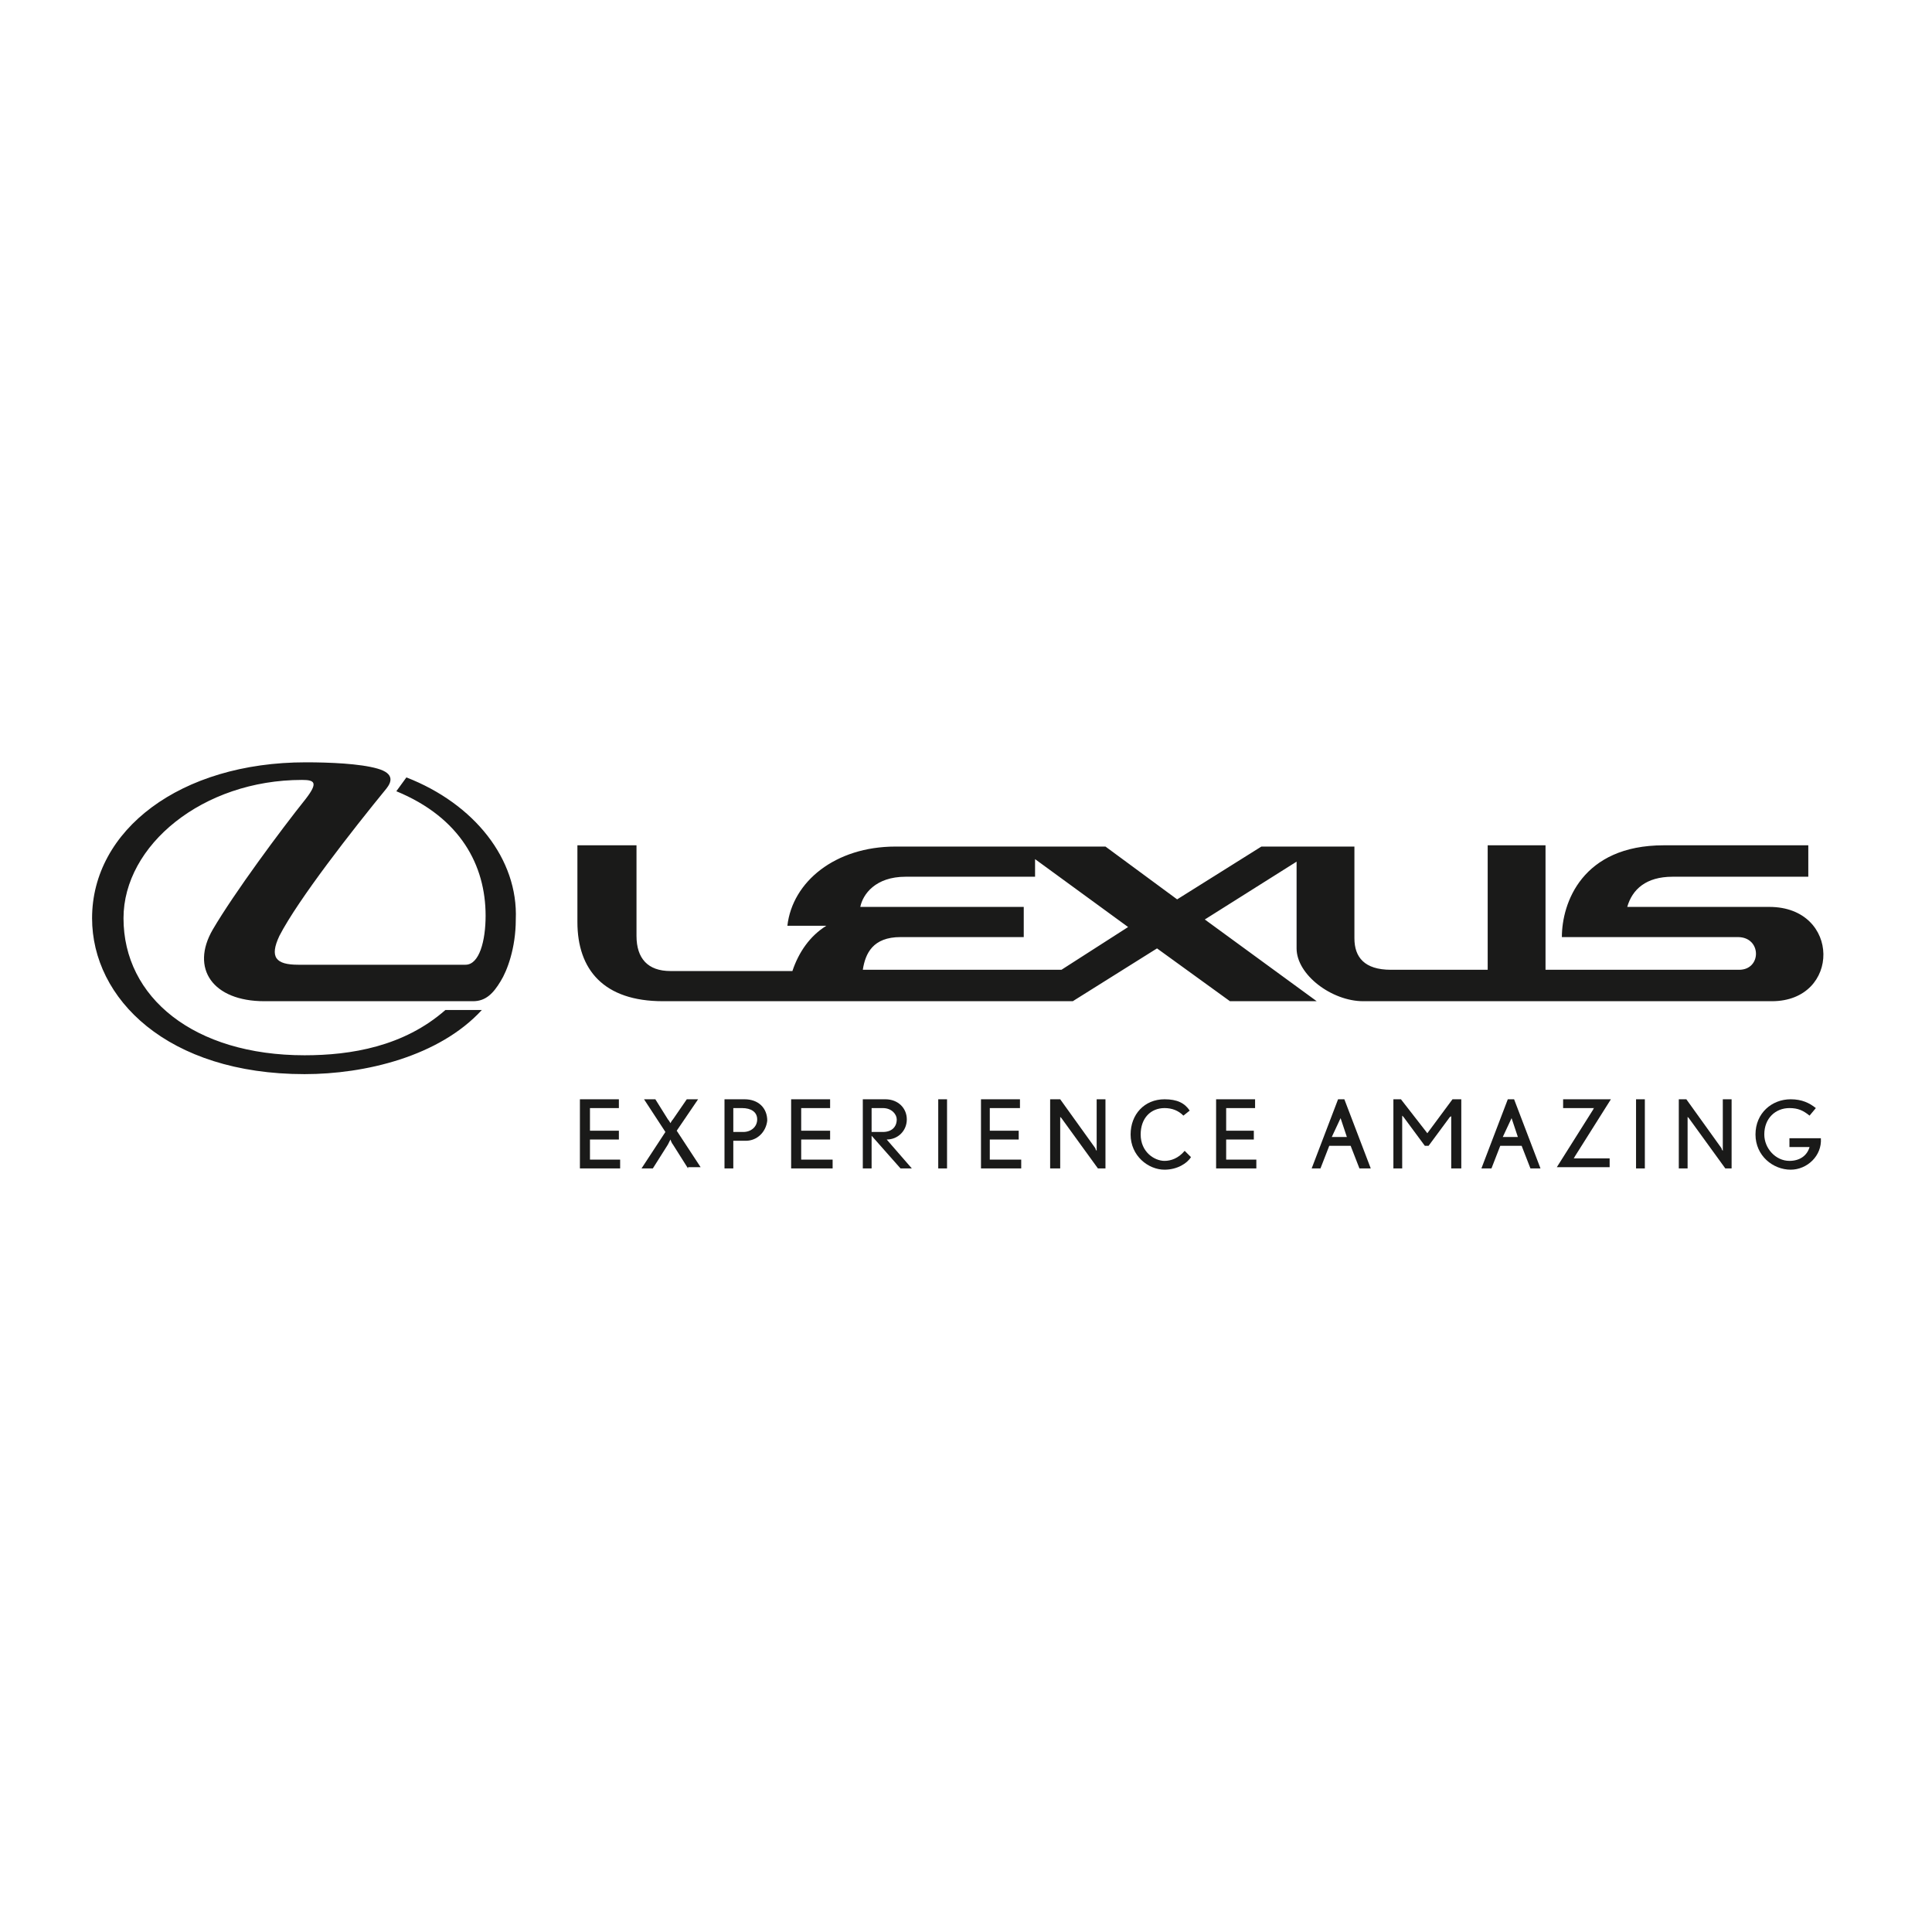 <svg width="128" height="128" clip-rule="evenodd" fill-rule="evenodd" stroke-linejoin="round" stroke-miterlimit="2" viewBox="0 0 128 128" xmlns="http://www.w3.org/2000/svg"><g fill="#1a1a19" transform="matrix(.833 0 0 .833 6.1 50.589)"><path d="m25 1.1-.8 1.1c5.1 2.1 7.1 5.9 7.1 9.9 0 2-.5 3.9-1.6 3.9h-13.3c-1.8 0-2.3-.6-1.5-2.3 1.5-2.9 5.8-8.4 8.5-11.7.4-.5.7-1.2-.7-1.6s-3.8-.5-5.7-.5c-10 0-17 5.4-17 12.4 0 6.4 6 12.4 16.9 12.4 4.8 0 10.7-1.4 14.1-5.1h-2.9c-3.3 2.9-7.5 3.6-11.2 3.6-8.8 0-14.4-4.6-14.4-10.9 0-5.8 6.3-11 14.2-11 1 0 1.3.2.3 1.5-2 2.5-5.7 7.5-7.4 10.4-1.8 3.1 0 5.7 4.1 5.7h16.6c1 0 1.6-.6 2.2-1.6.5-.8 1.2-2.6 1.2-4.9.2-4.8-3.3-9.2-8.7-11.3" fill-rule="nonzero"/><path d="m133.4 11.4h-11.3c.4-1.4 1.5-2.4 3.6-2.4h10.8v-2.5h-11.5c-6.5 0-8.1 4.6-8.1 7.3h14c1.9 0 1.9 2.6.1 2.6h-15.4v-9.9h-4.6v9.9h-7.7c-2.1 0-2.9-1-2.9-2.5v-7.3h-7.4l-6.7 4.2-5.7-4.2h-16.7c-4.8 0-8.2 2.8-8.6 6.3h3.1c-1.3.8-2.2 2.1-2.7 3.6h-9.7c-1.8 0-2.7-1-2.7-2.8v-7.2h-4.7v6.1c0 3.8 2.1 6.3 6.8 6.3h32.6l6.7-4.2 5.8 4.2h6.9l-8.9-6.5 7.3-4.6v6.9c0 2.1 2.8 4.2 5.3 4.2h32.5c5.5 0 5.5-7.5-.2-7.5m-56.3 5h-15.8c.2-1.3.8-2.6 3-2.6h9.8v-2.4h-13c.2-1 1.2-2.4 3.6-2.4h10.3v-1.4l7.4 5.4z" fill-rule="nonzero"/><path d="m38.8 32.2v-5.5h3.1v.7h-2.3v1.8h2.3v.7h-2.3v1.6h2.4v.7z" fill-rule="nonzero"/><path d="m47.4 32.2-1.2-1.9c-.1-.1-.2-.4-.2-.4s-.1.2-.2.4l-1.2 1.9h-.9l1.9-2.9-1.7-2.6h.9l1 1.6c.1.1.2.3.2.3s.1-.2.2-.3l1.1-1.6h.9l-1.7 2.5 1.9 2.9h-1z" fill-rule="nonzero"/><path d="m52 30h-1v2.2h-.7v-5.5h1.6c1.1 0 1.8.7 1.8 1.7-.1.9-.8 1.6-1.7 1.6m-.3-2.6h-.7v1.9h.8c.6 0 1.1-.4 1.1-1s-.5-.9-1.2-.9" fill-rule="nonzero"/><path d="m55.6 32.2v-5.5h3.1v.7h-2.3v1.8h2.3v.7h-2.3v1.6h2.5v.7z" fill-rule="nonzero"/><path d="m64.3 32.2-2.3-2.6v2.6h-.7v-5.5h1.8c1 0 1.7.7 1.7 1.6s-.7 1.6-1.6 1.6l2 2.3zm-1.4-4.8h-.9v1.9h.9c.7 0 1.1-.4 1.1-1 0-.4-.4-.9-1.1-.9" fill-rule="nonzero"/><path d="m67.3 26.7h.7v5.5h-.7z"/><g fill-rule="nonzero"><path d="m70.7 32.2v-5.5h3.1v.7h-2.4v1.8h2.3v.7h-2.3v1.6h2.5v.7z"/><path d="m80 32.2-2.9-4-.1-.1v4.1h-.8v-5.5h.8l2.8 3.9c0 .1.1.2.1.2v-4.1h.7v5.5z"/><path d="m85.3 32.3c-1.3 0-2.7-1.1-2.7-2.8 0-1.6 1.1-2.8 2.7-2.8 1 0 1.6.3 2 .9l-.5.4c-.4-.4-.9-.6-1.5-.6-1.1 0-1.9.8-1.9 2.1 0 1.4 1.1 2.1 1.9 2.1.5 0 1.1-.2 1.6-.8l.5.5c-.3.5-1.1 1-2.1 1"/><path d="m89.4 32.2v-5.5h3.1v.7h-2.3v1.8h2.2v.7h-2.2v1.6h2.4v.7z"/><path d="m100.8 32.2-.7-1.8h-1.7l-.7 1.8h-.7l2.1-5.5h.5l2.1 5.5zm-1.5-4v-.1.1l-.7 1.5h1.2z"/><path d="m108.1 32.2v-4.2s0 .1-.1.1l-1.7 2.3h-.3l-1.7-2.3-.1-.1v4.2h-.7v-5.5h.6l2.1 2.7 2-2.7h.7v5.5z"/><path d="m114.4 32.2-.7-1.8h-1.7l-.7 1.8h-.8l2.1-5.5h.5l2.1 5.5zm-1.5-4v-.1.1l-.7 1.5h1.2z"/><path d="m117.9 31.3c0 .1-.1.1-.1.1h2.9v.7h-4.2l2.9-4.6c0-.1.1-.1.1-.1h-2.5v-.7h3.8z"/></g><path d="m122.8 26.7h.7v5.5h-.7z"/><path d="m129.9 32.2-2.9-4-.1-.1v4.1h-.7v-5.5h.6l2.8 3.9c0 .1.1.2.1.2v-4.1h.7v5.5z" fill-rule="nonzero"/><path d="m135.1 32.3c-1.4 0-2.8-1.1-2.8-2.8s1.3-2.8 2.8-2.8c.9 0 1.5.3 2 .7l-.5.6c-.5-.4-.9-.6-1.6-.6-1.1 0-2 .8-2 2.1 0 1.1.9 2.1 2 2.1.8 0 1.4-.4 1.6-1.1h-1.6v-.7h2.5c.1 1.4-1.1 2.5-2.4 2.5" fill-rule="nonzero"/></g><path d="m64 18h64v126h-64z" fill="none" transform="matrix(2 0 0 1.016 -128 -18.286)"/></svg>